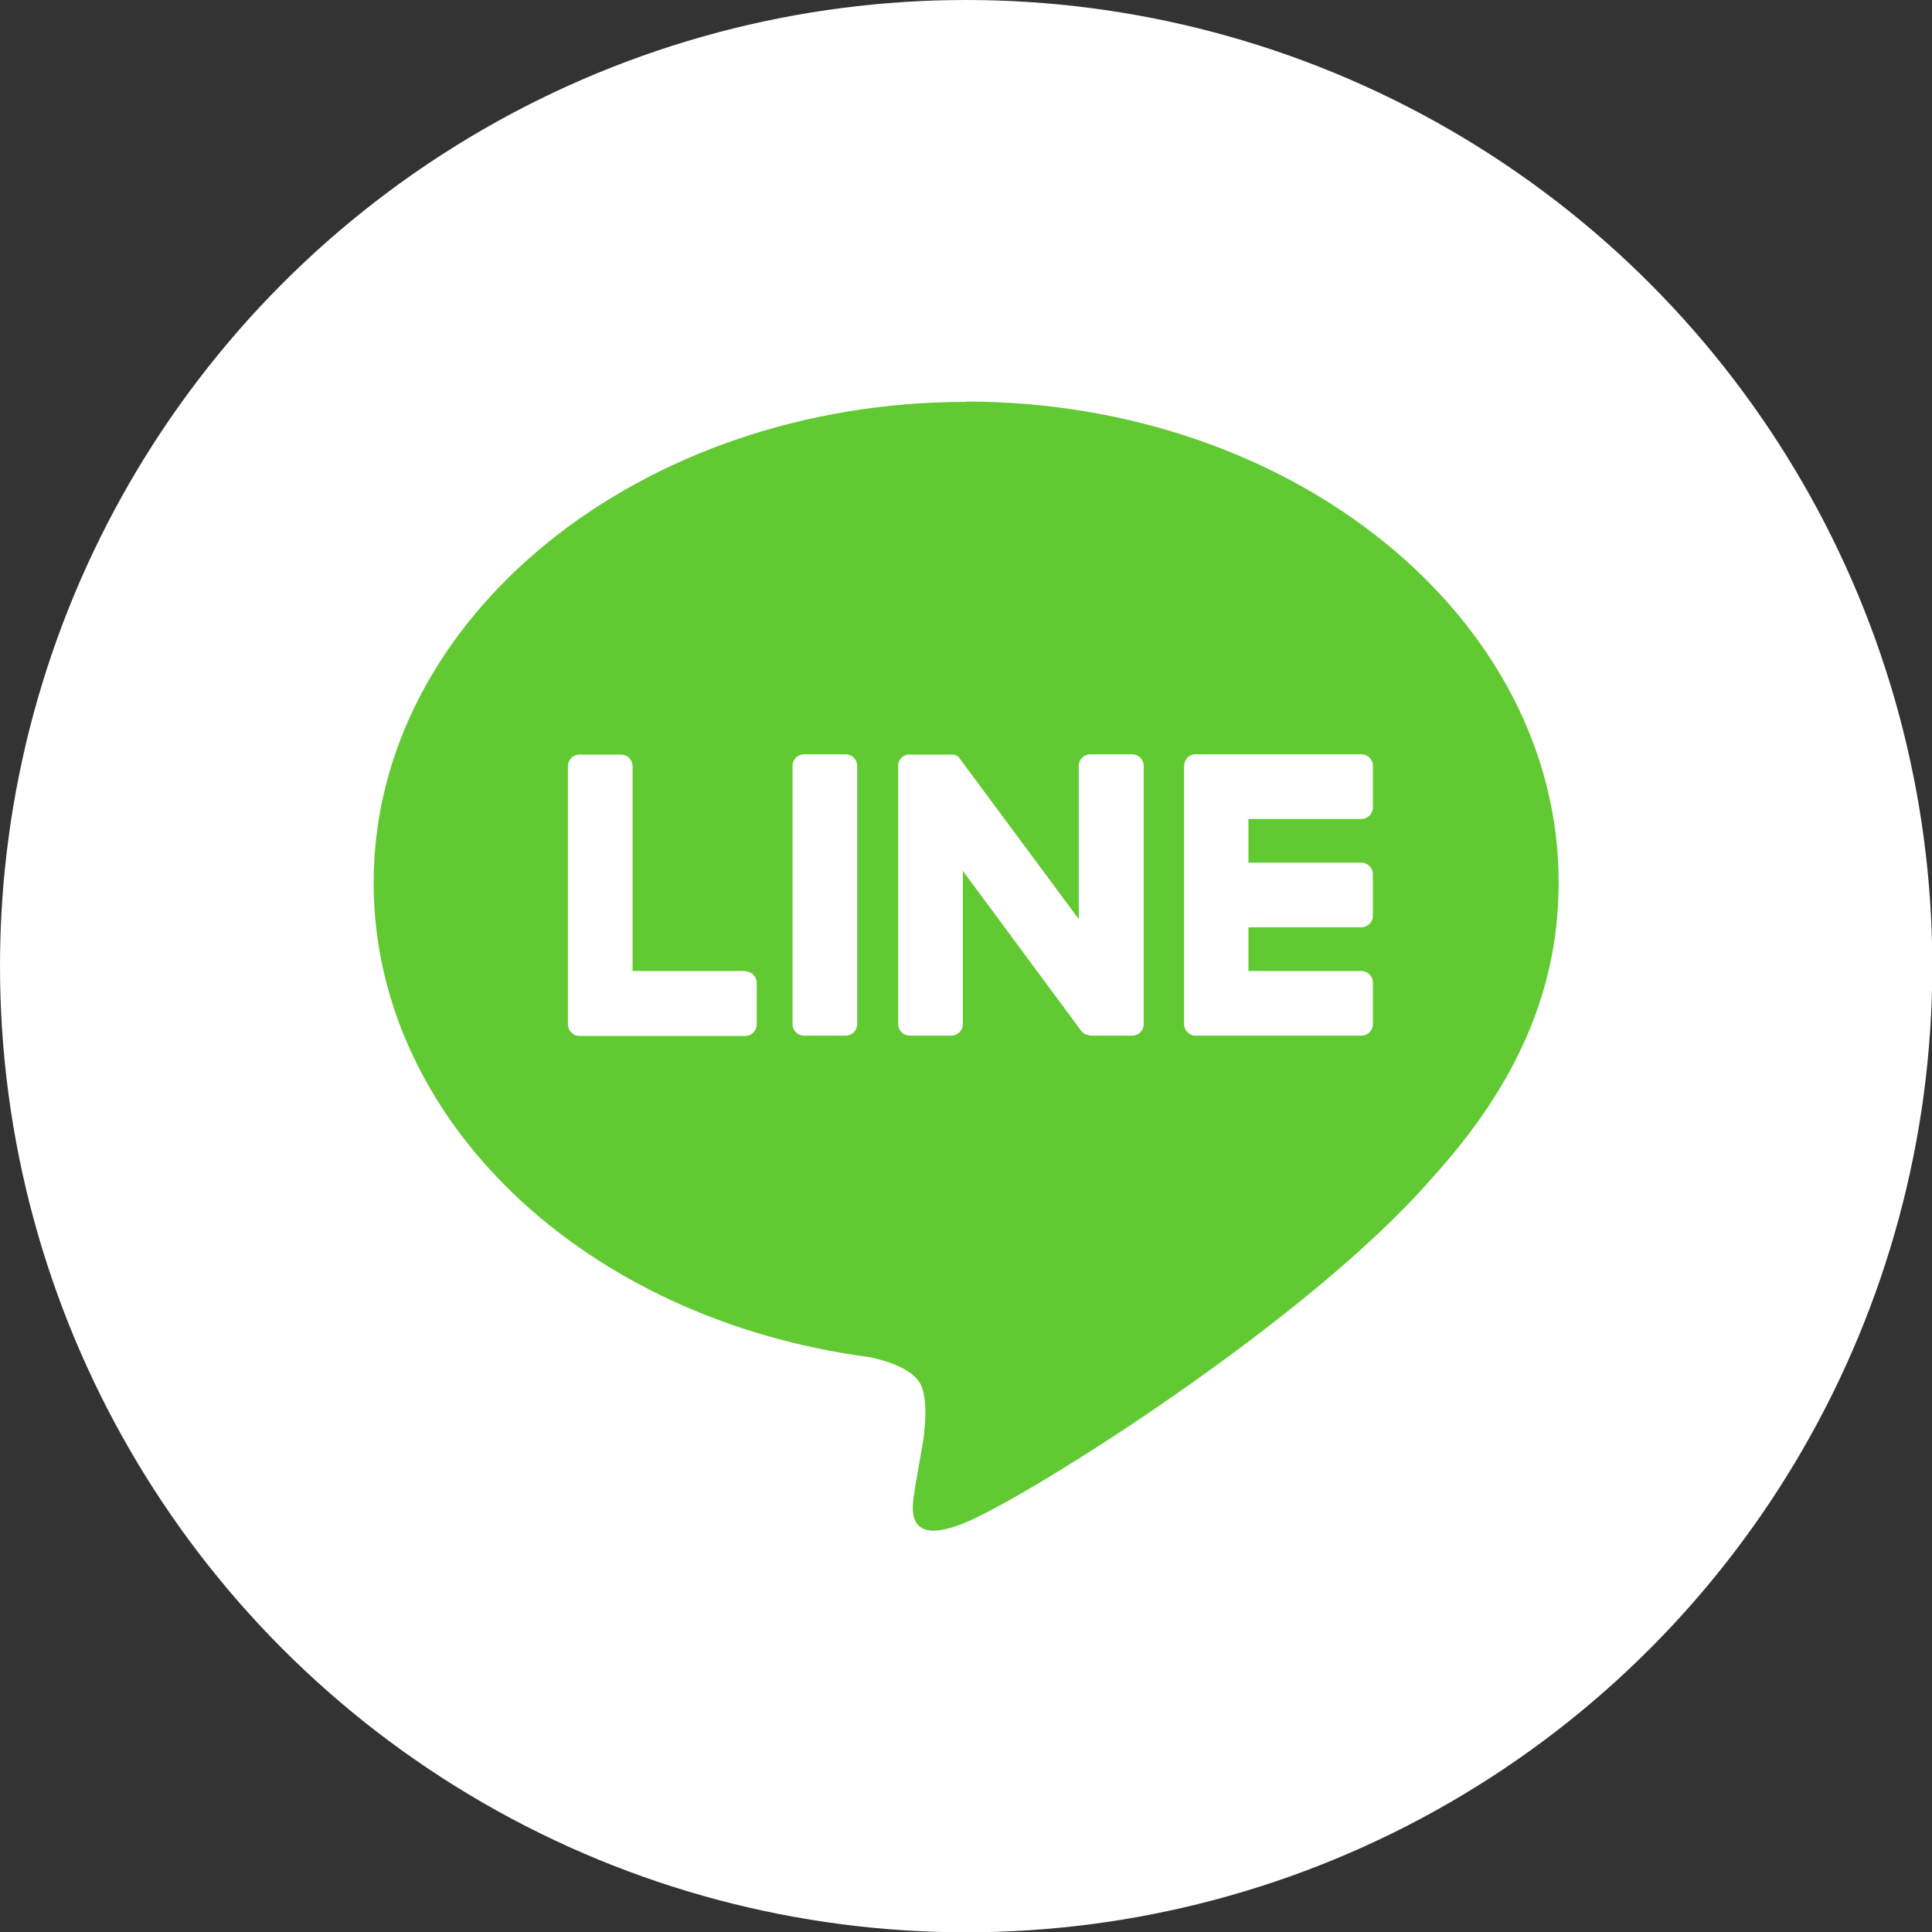 <?xml version="1.0" encoding="UTF-8"?><svg id="a" xmlns="http://www.w3.org/2000/svg" viewBox="0 0 63.65 63.65"><rect x="0" y="0" width="63.65" height="63.65" fill="#333333" stroke="none"/><circle cx="31.83" cy="31.83" r="31.83" style="fill:#fff;"/><path d="M31.83,13.23c10.76,0,19.52,7.11,19.52,15.84,0,3.5-1.35,6.64-4.18,9.75-4.09,4.71-13.25,10.46-15.34,11.33-2.03,.85-1.79-.48-1.7-1.01v-.04l.29-1.67c.07-.5,.13-1.27-.06-1.76-.22-.54-1.08-.83-1.72-.96-9.38-1.24-16.33-7.8-16.33-15.63,0-8.74,8.76-15.84,19.52-15.84Zm-7.27,18.76h-3.72v-6.75c0-.21-.17-.38-.38-.38h-1.37c-.21,0-.38,.17-.38,.38h0v8.51c0,.1,.04,.2,.11,.26h0c.07,.08,.17,.12,.26,.12h5.47c.21,0,.38-.17,.38-.38v-1.37c0-.21-.17-.38-.38-.38h0Zm1.93-7.14c-.21,0-.38,.17-.38,.38h0v8.51c0,.21,.17,.38,.38,.38h1.37c.21,0,.38-.17,.38-.38v-8.51c0-.21-.17-.38-.38-.38h-1.37Zm9.43,0c-.21,0-.38,.17-.38,.38h0v5.05l-3.9-5.26s-.02-.03-.03-.04h0s-.02-.02-.02-.03h0s-.02-.02-.03-.03h-.02v-.02h-.04v-.02h-.04l-.02-.02h-1.47c-.21-.01-.38,.16-.38,.37v8.51c0,.21,.17,.38,.38,.38h1.37c.21,0,.38-.17,.38-.38v-5.05l3.9,5.27s.06,.07,.1,.09h0l.02,.02h.03l.02,.02h.04s.06,.03,.1,.03h1.37c.21,0,.38-.17,.38-.38v-8.51c0-.21-.17-.38-.38-.38h-1.37Zm9.31,1.75v-1.37c0-.21-.17-.38-.38-.38h-5.47c-.1,0-.19,.04-.26,.11h0c-.07,.08-.11,.18-.11,.27v8.51c0,.1,.04,.2,.11,.26h0c.07,.08,.17,.12,.26,.12h5.47c.21,0,.38-.17,.38-.38v-1.37c0-.21-.17-.38-.38-.38h-3.72v-1.44h3.72c.21,0,.38-.17,.38-.38v-1.37c0-.21-.17-.38-.38-.38h-3.72v-1.44h3.72c.21,0,.38-.17,.38-.38h0Z" style="fill:#61c931;"/></svg>